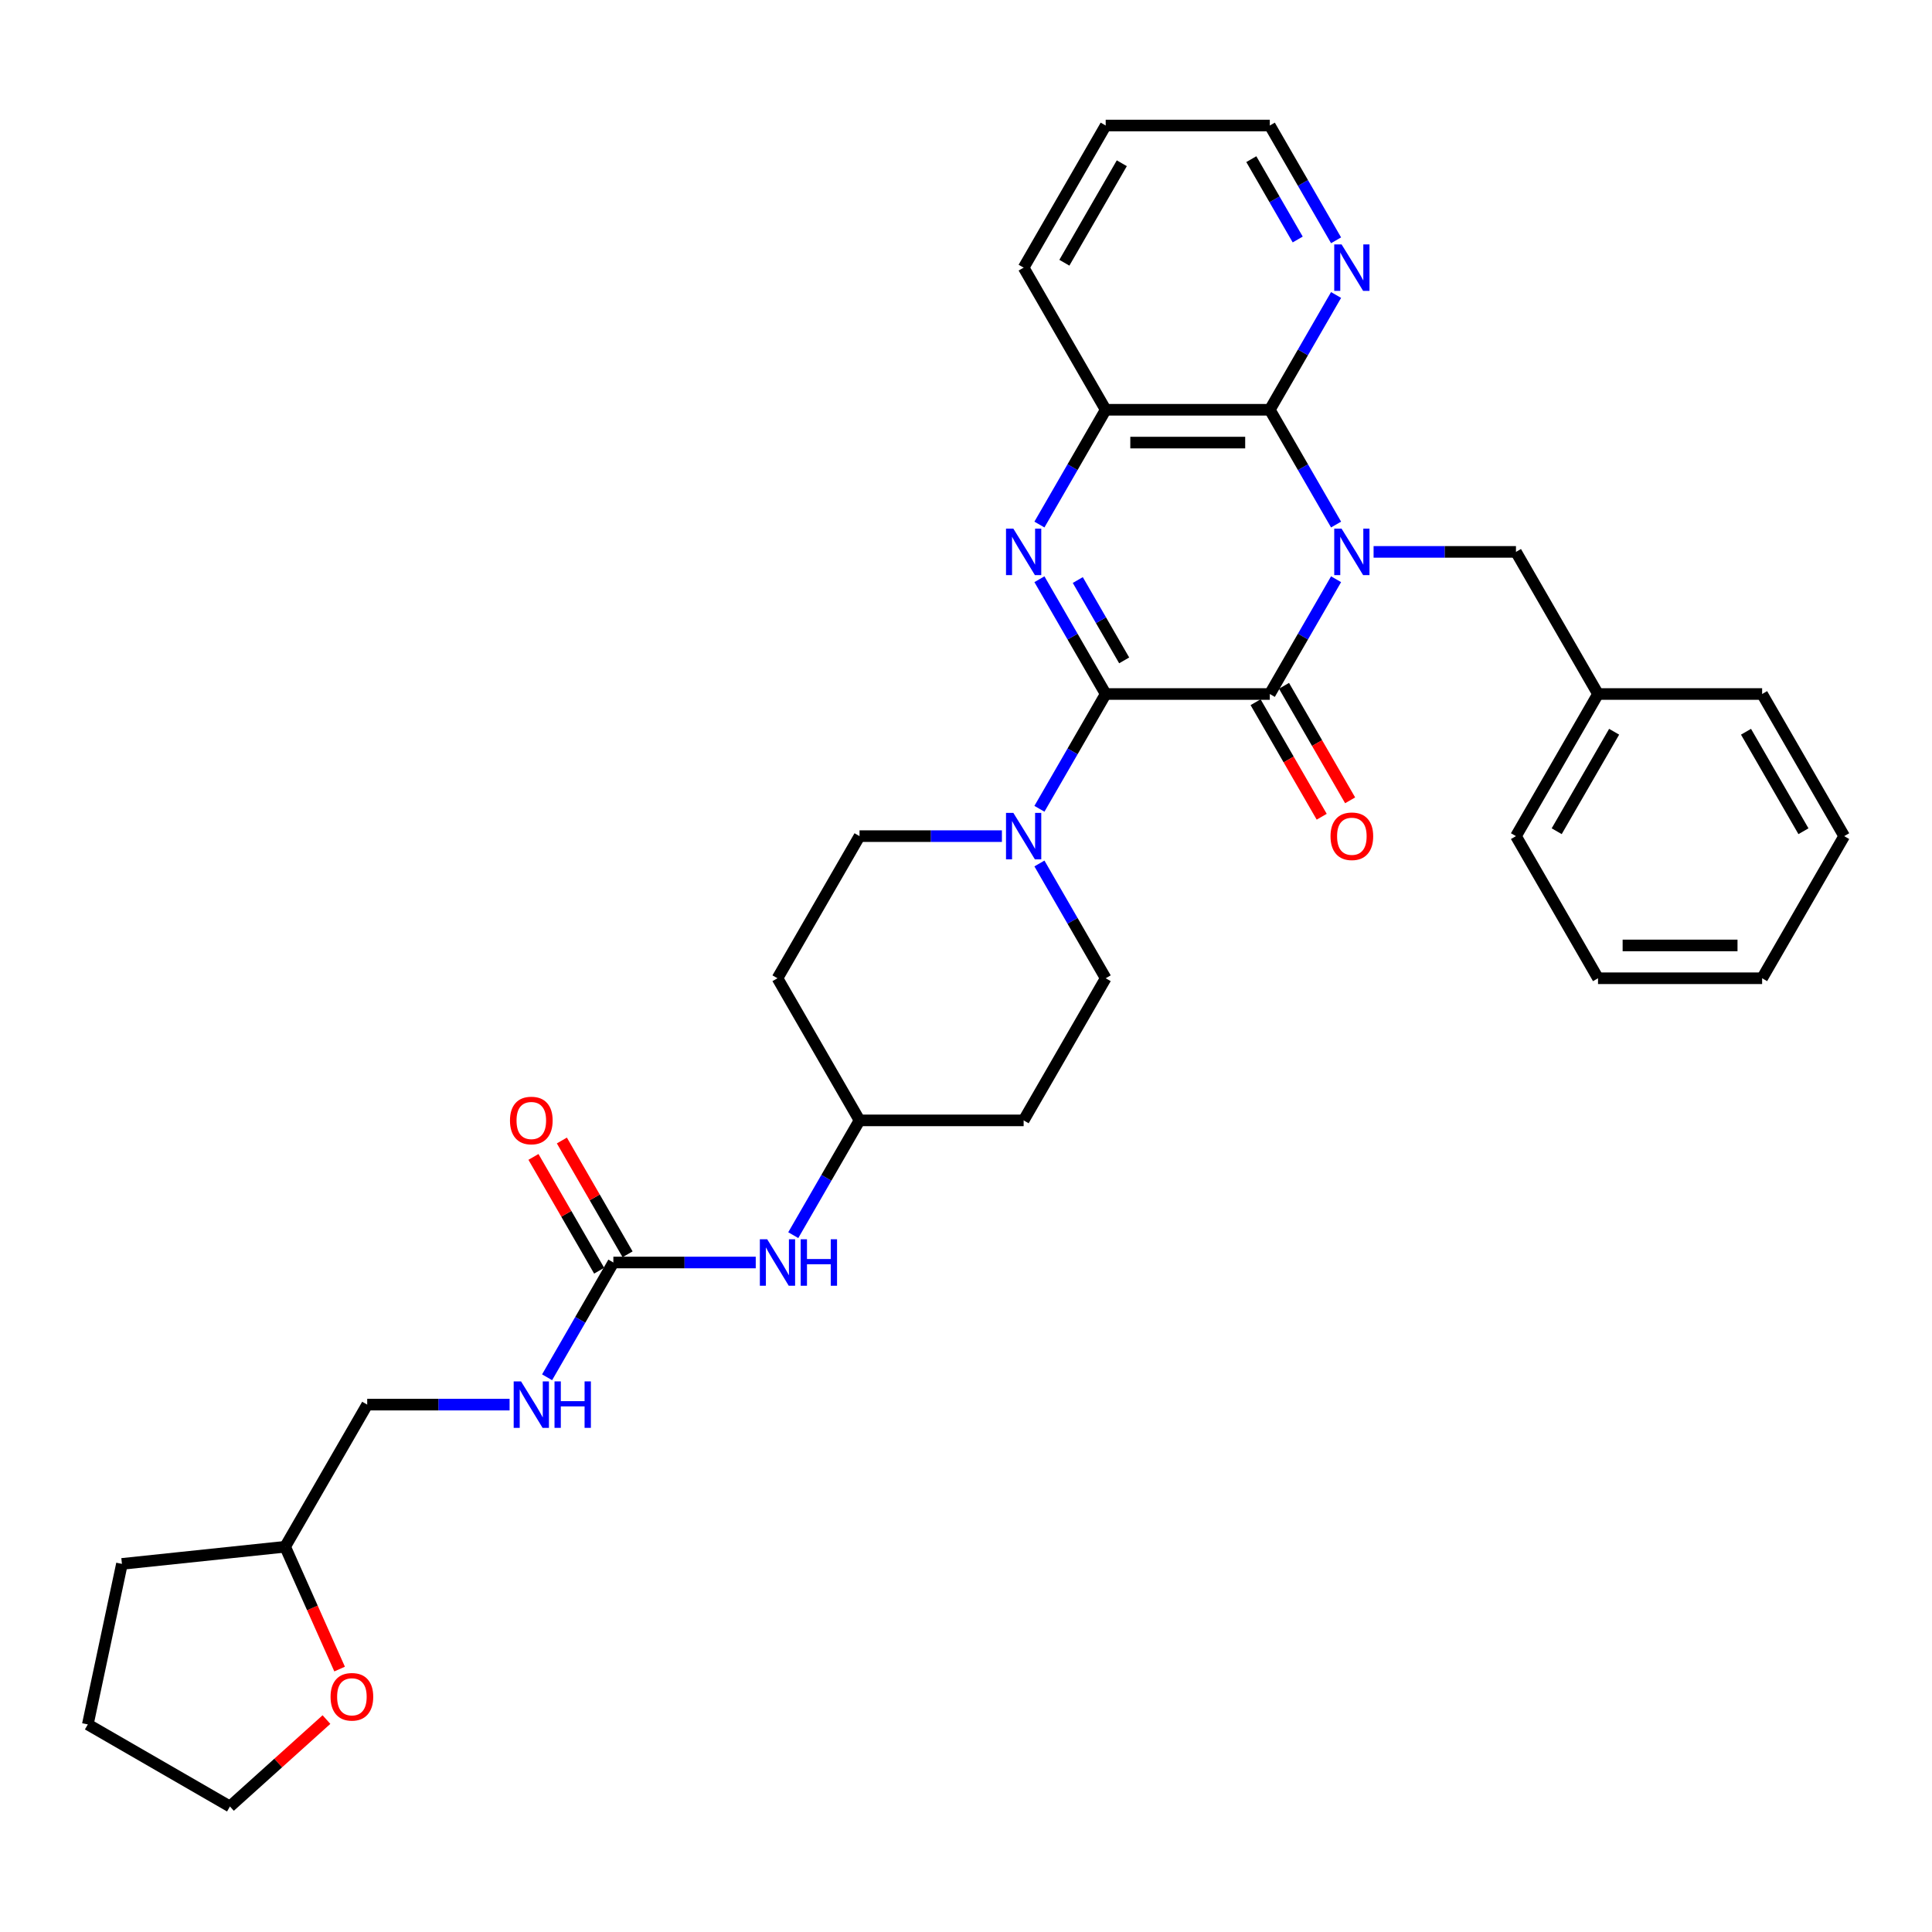 <?xml version='1.0' encoding='iso-8859-1'?>
<svg version='1.1' baseProfile='full'
              xmlns='http://www.w3.org/2000/svg'
                      xmlns:rdkit='http://www.rdkit.org/xml'
                      xmlns:xlink='http://www.w3.org/1999/xlink'
                  xml:space='preserve'
width='1000px' height='1000px' viewBox='0 0 1000 1000'>
<!-- END OF HEADER -->
<rect style='opacity:1.0;fill:#FFFFFF;stroke:none' width='1000' height='1000' x='0' y='0'> </rect>
<path class='bond-1' d='M 691.548,299.809 L 674.397,329.514' style='fill:none;fill-rule:evenodd;stroke:#0000FF;stroke-width:6px;stroke-linecap:butt;stroke-linejoin:miter;stroke-opacity:1' />
<path class='bond-1' d='M 674.397,329.514 L 657.247,359.219' style='fill:none;fill-rule:evenodd;stroke:#000000;stroke-width:6px;stroke-linecap:butt;stroke-linejoin:miter;stroke-opacity:1' />
<path class='bond-3' d='M 691.548,271.506 L 674.397,241.8' style='fill:none;fill-rule:evenodd;stroke:#0000FF;stroke-width:6px;stroke-linecap:butt;stroke-linejoin:miter;stroke-opacity:1' />
<path class='bond-3' d='M 674.397,241.8 L 657.247,212.095' style='fill:none;fill-rule:evenodd;stroke:#000000;stroke-width:6px;stroke-linecap:butt;stroke-linejoin:miter;stroke-opacity:1' />
<path class='bond-7' d='M 710.964,285.657 L 747.813,285.657' style='fill:none;fill-rule:evenodd;stroke:#0000FF;stroke-width:6px;stroke-linecap:butt;stroke-linejoin:miter;stroke-opacity:1' />
<path class='bond-7' d='M 747.813,285.657 L 784.661,285.657' style='fill:none;fill-rule:evenodd;stroke:#000000;stroke-width:6px;stroke-linecap:butt;stroke-linejoin:miter;stroke-opacity:1' />
<path class='bond-0' d='M 572.304,359.219 L 657.247,359.219' style='fill:none;fill-rule:evenodd;stroke:#000000;stroke-width:6px;stroke-linecap:butt;stroke-linejoin:miter;stroke-opacity:1' />
<path class='bond-4' d='M 572.304,359.219 L 555.154,388.925' style='fill:none;fill-rule:evenodd;stroke:#000000;stroke-width:6px;stroke-linecap:butt;stroke-linejoin:miter;stroke-opacity:1' />
<path class='bond-4' d='M 555.154,388.925 L 538.004,418.63' style='fill:none;fill-rule:evenodd;stroke:#0000FF;stroke-width:6px;stroke-linecap:butt;stroke-linejoin:miter;stroke-opacity:1' />
<path class='bond-33' d='M 572.304,359.219 L 555.154,329.514' style='fill:none;fill-rule:evenodd;stroke:#000000;stroke-width:6px;stroke-linecap:butt;stroke-linejoin:miter;stroke-opacity:1' />
<path class='bond-33' d='M 555.154,329.514 L 538.004,299.809' style='fill:none;fill-rule:evenodd;stroke:#0000FF;stroke-width:6px;stroke-linecap:butt;stroke-linejoin:miter;stroke-opacity:1' />
<path class='bond-33' d='M 581.872,341.814 L 569.866,321.02' style='fill:none;fill-rule:evenodd;stroke:#000000;stroke-width:6px;stroke-linecap:butt;stroke-linejoin:miter;stroke-opacity:1' />
<path class='bond-33' d='M 569.866,321.02 L 557.861,300.226' style='fill:none;fill-rule:evenodd;stroke:#0000FF;stroke-width:6px;stroke-linecap:butt;stroke-linejoin:miter;stroke-opacity:1' />
<path class='bond-9' d='M 649.891,363.467 L 667.002,393.104' style='fill:none;fill-rule:evenodd;stroke:#000000;stroke-width:6px;stroke-linecap:butt;stroke-linejoin:miter;stroke-opacity:1' />
<path class='bond-9' d='M 667.002,393.104 L 684.113,422.742' style='fill:none;fill-rule:evenodd;stroke:#FF0000;stroke-width:6px;stroke-linecap:butt;stroke-linejoin:miter;stroke-opacity:1' />
<path class='bond-9' d='M 664.603,354.972 L 681.714,384.61' style='fill:none;fill-rule:evenodd;stroke:#000000;stroke-width:6px;stroke-linecap:butt;stroke-linejoin:miter;stroke-opacity:1' />
<path class='bond-9' d='M 681.714,384.61 L 698.826,414.247' style='fill:none;fill-rule:evenodd;stroke:#FF0000;stroke-width:6px;stroke-linecap:butt;stroke-linejoin:miter;stroke-opacity:1' />
<path class='bond-2' d='M 538.004,271.506 L 555.154,241.8' style='fill:none;fill-rule:evenodd;stroke:#0000FF;stroke-width:6px;stroke-linecap:butt;stroke-linejoin:miter;stroke-opacity:1' />
<path class='bond-2' d='M 555.154,241.8 L 572.304,212.095' style='fill:none;fill-rule:evenodd;stroke:#000000;stroke-width:6px;stroke-linecap:butt;stroke-linejoin:miter;stroke-opacity:1' />
<path class='bond-5' d='M 657.247,212.095 L 572.304,212.095' style='fill:none;fill-rule:evenodd;stroke:#000000;stroke-width:6px;stroke-linecap:butt;stroke-linejoin:miter;stroke-opacity:1' />
<path class='bond-5' d='M 644.506,229.083 L 585.046,229.083' style='fill:none;fill-rule:evenodd;stroke:#000000;stroke-width:6px;stroke-linecap:butt;stroke-linejoin:miter;stroke-opacity:1' />
<path class='bond-8' d='M 657.247,212.095 L 674.397,182.389' style='fill:none;fill-rule:evenodd;stroke:#000000;stroke-width:6px;stroke-linecap:butt;stroke-linejoin:miter;stroke-opacity:1' />
<path class='bond-8' d='M 674.397,182.389 L 691.548,152.684' style='fill:none;fill-rule:evenodd;stroke:#0000FF;stroke-width:6px;stroke-linecap:butt;stroke-linejoin:miter;stroke-opacity:1' />
<path class='bond-12' d='M 518.587,432.782 L 481.739,432.782' style='fill:none;fill-rule:evenodd;stroke:#0000FF;stroke-width:6px;stroke-linecap:butt;stroke-linejoin:miter;stroke-opacity:1' />
<path class='bond-12' d='M 481.739,432.782 L 444.891,432.782' style='fill:none;fill-rule:evenodd;stroke:#000000;stroke-width:6px;stroke-linecap:butt;stroke-linejoin:miter;stroke-opacity:1' />
<path class='bond-13' d='M 538.004,446.933 L 555.154,476.639' style='fill:none;fill-rule:evenodd;stroke:#0000FF;stroke-width:6px;stroke-linecap:butt;stroke-linejoin:miter;stroke-opacity:1' />
<path class='bond-13' d='M 555.154,476.639 L 572.304,506.344' style='fill:none;fill-rule:evenodd;stroke:#000000;stroke-width:6px;stroke-linecap:butt;stroke-linejoin:miter;stroke-opacity:1' />
<path class='bond-22' d='M 572.304,212.095 L 529.833,138.533' style='fill:none;fill-rule:evenodd;stroke:#000000;stroke-width:6px;stroke-linecap:butt;stroke-linejoin:miter;stroke-opacity:1' />
<path class='bond-6' d='M 317.477,653.469 L 354.325,653.469' style='fill:none;fill-rule:evenodd;stroke:#000000;stroke-width:6px;stroke-linecap:butt;stroke-linejoin:miter;stroke-opacity:1' />
<path class='bond-6' d='M 354.325,653.469 L 391.173,653.469' style='fill:none;fill-rule:evenodd;stroke:#0000FF;stroke-width:6px;stroke-linecap:butt;stroke-linejoin:miter;stroke-opacity:1' />
<path class='bond-11' d='M 317.477,653.469 L 300.327,683.174' style='fill:none;fill-rule:evenodd;stroke:#000000;stroke-width:6px;stroke-linecap:butt;stroke-linejoin:miter;stroke-opacity:1' />
<path class='bond-11' d='M 300.327,683.174 L 283.176,712.88' style='fill:none;fill-rule:evenodd;stroke:#0000FF;stroke-width:6px;stroke-linecap:butt;stroke-linejoin:miter;stroke-opacity:1' />
<path class='bond-14' d='M 324.833,649.222 L 307.83,619.771' style='fill:none;fill-rule:evenodd;stroke:#000000;stroke-width:6px;stroke-linecap:butt;stroke-linejoin:miter;stroke-opacity:1' />
<path class='bond-14' d='M 307.83,619.771 L 290.827,590.32' style='fill:none;fill-rule:evenodd;stroke:#FF0000;stroke-width:6px;stroke-linecap:butt;stroke-linejoin:miter;stroke-opacity:1' />
<path class='bond-14' d='M 310.121,657.716 L 293.118,628.265' style='fill:none;fill-rule:evenodd;stroke:#000000;stroke-width:6px;stroke-linecap:butt;stroke-linejoin:miter;stroke-opacity:1' />
<path class='bond-14' d='M 293.118,628.265 L 276.114,598.815' style='fill:none;fill-rule:evenodd;stroke:#FF0000;stroke-width:6px;stroke-linecap:butt;stroke-linejoin:miter;stroke-opacity:1' />
<path class='bond-20' d='M 784.661,285.657 L 827.132,359.219' style='fill:none;fill-rule:evenodd;stroke:#000000;stroke-width:6px;stroke-linecap:butt;stroke-linejoin:miter;stroke-opacity:1' />
<path class='bond-23' d='M 691.548,124.381 L 674.397,94.676' style='fill:none;fill-rule:evenodd;stroke:#0000FF;stroke-width:6px;stroke-linecap:butt;stroke-linejoin:miter;stroke-opacity:1' />
<path class='bond-23' d='M 674.397,94.676 L 657.247,64.97' style='fill:none;fill-rule:evenodd;stroke:#000000;stroke-width:6px;stroke-linecap:butt;stroke-linejoin:miter;stroke-opacity:1' />
<path class='bond-23' d='M 671.69,123.964 L 659.685,103.17' style='fill:none;fill-rule:evenodd;stroke:#0000FF;stroke-width:6px;stroke-linecap:butt;stroke-linejoin:miter;stroke-opacity:1' />
<path class='bond-23' d='M 659.685,103.17 L 647.68,82.376' style='fill:none;fill-rule:evenodd;stroke:#000000;stroke-width:6px;stroke-linecap:butt;stroke-linejoin:miter;stroke-opacity:1' />
<path class='bond-10' d='M 410.59,639.317 L 427.74,609.612' style='fill:none;fill-rule:evenodd;stroke:#0000FF;stroke-width:6px;stroke-linecap:butt;stroke-linejoin:miter;stroke-opacity:1' />
<path class='bond-10' d='M 427.74,609.612 L 444.891,579.906' style='fill:none;fill-rule:evenodd;stroke:#000000;stroke-width:6px;stroke-linecap:butt;stroke-linejoin:miter;stroke-opacity:1' />
<path class='bond-19' d='M 263.759,727.031 L 226.911,727.031' style='fill:none;fill-rule:evenodd;stroke:#0000FF;stroke-width:6px;stroke-linecap:butt;stroke-linejoin:miter;stroke-opacity:1' />
<path class='bond-19' d='M 226.911,727.031 L 190.063,727.031' style='fill:none;fill-rule:evenodd;stroke:#000000;stroke-width:6px;stroke-linecap:butt;stroke-linejoin:miter;stroke-opacity:1' />
<path class='bond-17' d='M 444.891,432.782 L 402.42,506.344' style='fill:none;fill-rule:evenodd;stroke:#000000;stroke-width:6px;stroke-linecap:butt;stroke-linejoin:miter;stroke-opacity:1' />
<path class='bond-16' d='M 572.304,506.344 L 529.833,579.906' style='fill:none;fill-rule:evenodd;stroke:#000000;stroke-width:6px;stroke-linecap:butt;stroke-linejoin:miter;stroke-opacity:1' />
<path class='bond-15' d='M 175.78,863.905 L 161.686,832.249' style='fill:none;fill-rule:evenodd;stroke:#FF0000;stroke-width:6px;stroke-linecap:butt;stroke-linejoin:miter;stroke-opacity:1' />
<path class='bond-15' d='M 161.686,832.249 L 147.592,800.593' style='fill:none;fill-rule:evenodd;stroke:#000000;stroke-width:6px;stroke-linecap:butt;stroke-linejoin:miter;stroke-opacity:1' />
<path class='bond-24' d='M 168.975,890.047 L 143.996,912.538' style='fill:none;fill-rule:evenodd;stroke:#FF0000;stroke-width:6px;stroke-linecap:butt;stroke-linejoin:miter;stroke-opacity:1' />
<path class='bond-24' d='M 143.996,912.538 L 119.017,935.03' style='fill:none;fill-rule:evenodd;stroke:#000000;stroke-width:6px;stroke-linecap:butt;stroke-linejoin:miter;stroke-opacity:1' />
<path class='bond-18' d='M 529.833,579.906 L 444.891,579.906' style='fill:none;fill-rule:evenodd;stroke:#000000;stroke-width:6px;stroke-linecap:butt;stroke-linejoin:miter;stroke-opacity:1' />
<path class='bond-36' d='M 402.42,506.344 L 444.891,579.906' style='fill:none;fill-rule:evenodd;stroke:#000000;stroke-width:6px;stroke-linecap:butt;stroke-linejoin:miter;stroke-opacity:1' />
<path class='bond-21' d='M 190.063,727.031 L 147.592,800.593' style='fill:none;fill-rule:evenodd;stroke:#000000;stroke-width:6px;stroke-linecap:butt;stroke-linejoin:miter;stroke-opacity:1' />
<path class='bond-25' d='M 827.132,359.219 L 784.661,432.782' style='fill:none;fill-rule:evenodd;stroke:#000000;stroke-width:6px;stroke-linecap:butt;stroke-linejoin:miter;stroke-opacity:1' />
<path class='bond-25' d='M 835.474,378.748 L 805.744,430.242' style='fill:none;fill-rule:evenodd;stroke:#000000;stroke-width:6px;stroke-linecap:butt;stroke-linejoin:miter;stroke-opacity:1' />
<path class='bond-26' d='M 827.132,359.219 L 912.074,359.219' style='fill:none;fill-rule:evenodd;stroke:#000000;stroke-width:6px;stroke-linecap:butt;stroke-linejoin:miter;stroke-opacity:1' />
<path class='bond-27' d='M 147.592,800.593 L 63.115,809.472' style='fill:none;fill-rule:evenodd;stroke:#000000;stroke-width:6px;stroke-linecap:butt;stroke-linejoin:miter;stroke-opacity:1' />
<path class='bond-34' d='M 529.833,138.533 L 572.304,64.97' style='fill:none;fill-rule:evenodd;stroke:#000000;stroke-width:6px;stroke-linecap:butt;stroke-linejoin:miter;stroke-opacity:1' />
<path class='bond-34' d='M 550.916,135.992 L 580.646,84.499' style='fill:none;fill-rule:evenodd;stroke:#000000;stroke-width:6px;stroke-linecap:butt;stroke-linejoin:miter;stroke-opacity:1' />
<path class='bond-28' d='M 657.247,64.97 L 572.304,64.97' style='fill:none;fill-rule:evenodd;stroke:#000000;stroke-width:6px;stroke-linecap:butt;stroke-linejoin:miter;stroke-opacity:1' />
<path class='bond-37' d='M 119.017,935.03 L 45.455,892.559' style='fill:none;fill-rule:evenodd;stroke:#000000;stroke-width:6px;stroke-linecap:butt;stroke-linejoin:miter;stroke-opacity:1' />
<path class='bond-31' d='M 784.661,432.782 L 827.132,506.344' style='fill:none;fill-rule:evenodd;stroke:#000000;stroke-width:6px;stroke-linecap:butt;stroke-linejoin:miter;stroke-opacity:1' />
<path class='bond-30' d='M 912.074,359.219 L 954.545,432.782' style='fill:none;fill-rule:evenodd;stroke:#000000;stroke-width:6px;stroke-linecap:butt;stroke-linejoin:miter;stroke-opacity:1' />
<path class='bond-30' d='M 903.732,378.748 L 933.462,430.242' style='fill:none;fill-rule:evenodd;stroke:#000000;stroke-width:6px;stroke-linecap:butt;stroke-linejoin:miter;stroke-opacity:1' />
<path class='bond-29' d='M 63.115,809.472 L 45.455,892.559' style='fill:none;fill-rule:evenodd;stroke:#000000;stroke-width:6px;stroke-linecap:butt;stroke-linejoin:miter;stroke-opacity:1' />
<path class='bond-32' d='M 954.545,432.782 L 912.074,506.344' style='fill:none;fill-rule:evenodd;stroke:#000000;stroke-width:6px;stroke-linecap:butt;stroke-linejoin:miter;stroke-opacity:1' />
<path class='bond-35' d='M 827.132,506.344 L 912.074,506.344' style='fill:none;fill-rule:evenodd;stroke:#000000;stroke-width:6px;stroke-linecap:butt;stroke-linejoin:miter;stroke-opacity:1' />
<path class='bond-35' d='M 839.873,489.356 L 899.333,489.356' style='fill:none;fill-rule:evenodd;stroke:#000000;stroke-width:6px;stroke-linecap:butt;stroke-linejoin:miter;stroke-opacity:1' />
<path  class='atom-0' d='M 694.401 273.629
L 702.283 286.371
Q 703.065 287.628, 704.322 289.904
Q 705.579 292.181, 705.647 292.317
L 705.647 273.629
L 708.841 273.629
L 708.841 297.685
L 705.545 297.685
L 697.085 283.754
Q 696.1 282.124, 695.046 280.255
Q 694.027 278.386, 693.721 277.808
L 693.721 297.685
L 690.595 297.685
L 690.595 273.629
L 694.401 273.629
' fill='#0000FF'/>
<path  class='atom-3' d='M 524.516 273.629
L 532.398 286.371
Q 533.18 287.628, 534.437 289.904
Q 535.694 292.181, 535.762 292.317
L 535.762 273.629
L 538.956 273.629
L 538.956 297.685
L 535.66 297.685
L 527.2 283.754
Q 526.215 282.124, 525.161 280.255
Q 524.142 278.386, 523.836 277.808
L 523.836 297.685
L 520.71 297.685
L 520.71 273.629
L 524.516 273.629
' fill='#0000FF'/>
<path  class='atom-5' d='M 524.516 420.754
L 532.398 433.495
Q 533.18 434.752, 534.437 437.029
Q 535.694 439.305, 535.762 439.441
L 535.762 420.754
L 538.956 420.754
L 538.956 444.81
L 535.66 444.81
L 527.2 430.879
Q 526.215 429.248, 525.161 427.379
Q 524.142 425.511, 523.836 424.933
L 523.836 444.81
L 520.71 444.81
L 520.71 420.754
L 524.516 420.754
' fill='#0000FF'/>
<path  class='atom-9' d='M 694.401 126.505
L 702.283 139.246
Q 703.065 140.503, 704.322 142.78
Q 705.579 145.056, 705.647 145.192
L 705.647 126.505
L 708.841 126.505
L 708.841 150.56
L 705.545 150.56
L 697.085 136.63
Q 696.1 134.999, 695.046 133.13
Q 694.027 131.261, 693.721 130.684
L 693.721 150.56
L 690.595 150.56
L 690.595 126.505
L 694.401 126.505
' fill='#0000FF'/>
<path  class='atom-10' d='M 688.676 432.85
Q 688.676 427.074, 691.53 423.846
Q 694.384 420.618, 699.718 420.618
Q 705.052 420.618, 707.907 423.846
Q 710.761 427.074, 710.761 432.85
Q 710.761 438.694, 707.873 442.024
Q 704.985 445.319, 699.718 445.319
Q 694.418 445.319, 691.53 442.024
Q 688.676 438.728, 688.676 432.85
M 699.718 442.601
Q 703.388 442.601, 705.358 440.155
Q 707.363 437.674, 707.363 432.85
Q 707.363 428.127, 705.358 425.749
Q 703.388 423.336, 699.718 423.336
Q 696.049 423.336, 694.044 425.715
Q 692.073 428.093, 692.073 432.85
Q 692.073 437.708, 694.044 440.155
Q 696.049 442.601, 699.718 442.601
' fill='#FF0000'/>
<path  class='atom-11' d='M 397.102 641.441
L 404.985 654.182
Q 405.766 655.439, 407.023 657.716
Q 408.281 659.992, 408.349 660.128
L 408.349 641.441
L 411.542 641.441
L 411.542 665.497
L 408.247 665.497
L 399.786 651.566
Q 398.801 649.935, 397.748 648.066
Q 396.728 646.198, 396.423 645.62
L 396.423 665.497
L 393.297 665.497
L 393.297 641.441
L 397.102 641.441
' fill='#0000FF'/>
<path  class='atom-11' d='M 414.43 641.441
L 417.692 641.441
L 417.692 651.668
L 429.992 651.668
L 429.992 641.441
L 433.254 641.441
L 433.254 665.497
L 429.992 665.497
L 429.992 654.386
L 417.692 654.386
L 417.692 665.497
L 414.43 665.497
L 414.43 641.441
' fill='#0000FF'/>
<path  class='atom-12' d='M 269.688 715.003
L 277.571 727.745
Q 278.353 729.002, 279.61 731.278
Q 280.867 733.555, 280.935 733.691
L 280.935 715.003
L 284.129 715.003
L 284.129 739.059
L 280.833 739.059
L 272.373 725.128
Q 271.387 723.497, 270.334 721.629
Q 269.315 719.76, 269.009 719.182
L 269.009 739.059
L 265.883 739.059
L 265.883 715.003
L 269.688 715.003
' fill='#0000FF'/>
<path  class='atom-12' d='M 287.017 715.003
L 290.279 715.003
L 290.279 725.23
L 302.578 725.23
L 302.578 715.003
L 305.84 715.003
L 305.84 739.059
L 302.578 739.059
L 302.578 727.948
L 290.279 727.948
L 290.279 739.059
L 287.017 739.059
L 287.017 715.003
' fill='#0000FF'/>
<path  class='atom-15' d='M 263.963 579.974
Q 263.963 574.198, 266.817 570.971
Q 269.671 567.743, 275.006 567.743
Q 280.34 567.743, 283.194 570.971
Q 286.048 574.198, 286.048 579.974
Q 286.048 585.818, 283.16 589.148
Q 280.272 592.444, 275.006 592.444
Q 269.705 592.444, 266.817 589.148
Q 263.963 585.852, 263.963 579.974
M 275.006 589.726
Q 278.675 589.726, 280.646 587.279
Q 282.651 584.799, 282.651 579.974
Q 282.651 575.252, 280.646 572.873
Q 278.675 570.461, 275.006 570.461
Q 271.336 570.461, 269.332 572.839
Q 267.361 575.218, 267.361 579.974
Q 267.361 584.833, 269.332 587.279
Q 271.336 589.726, 275.006 589.726
' fill='#FF0000'/>
<path  class='atom-16' d='M 171.099 878.26
Q 171.099 872.484, 173.953 869.256
Q 176.807 866.028, 182.141 866.028
Q 187.476 866.028, 190.33 869.256
Q 193.184 872.484, 193.184 878.26
Q 193.184 884.104, 190.296 887.434
Q 187.408 890.73, 182.141 890.73
Q 176.841 890.73, 173.953 887.434
Q 171.099 884.138, 171.099 878.26
M 182.141 888.012
Q 185.811 888.012, 187.782 885.565
Q 189.786 883.085, 189.786 878.26
Q 189.786 873.537, 187.782 871.159
Q 185.811 868.747, 182.141 868.747
Q 178.472 868.747, 176.467 871.125
Q 174.497 873.503, 174.497 878.26
Q 174.497 883.119, 176.467 885.565
Q 178.472 888.012, 182.141 888.012
' fill='#FF0000'/>
</svg>
